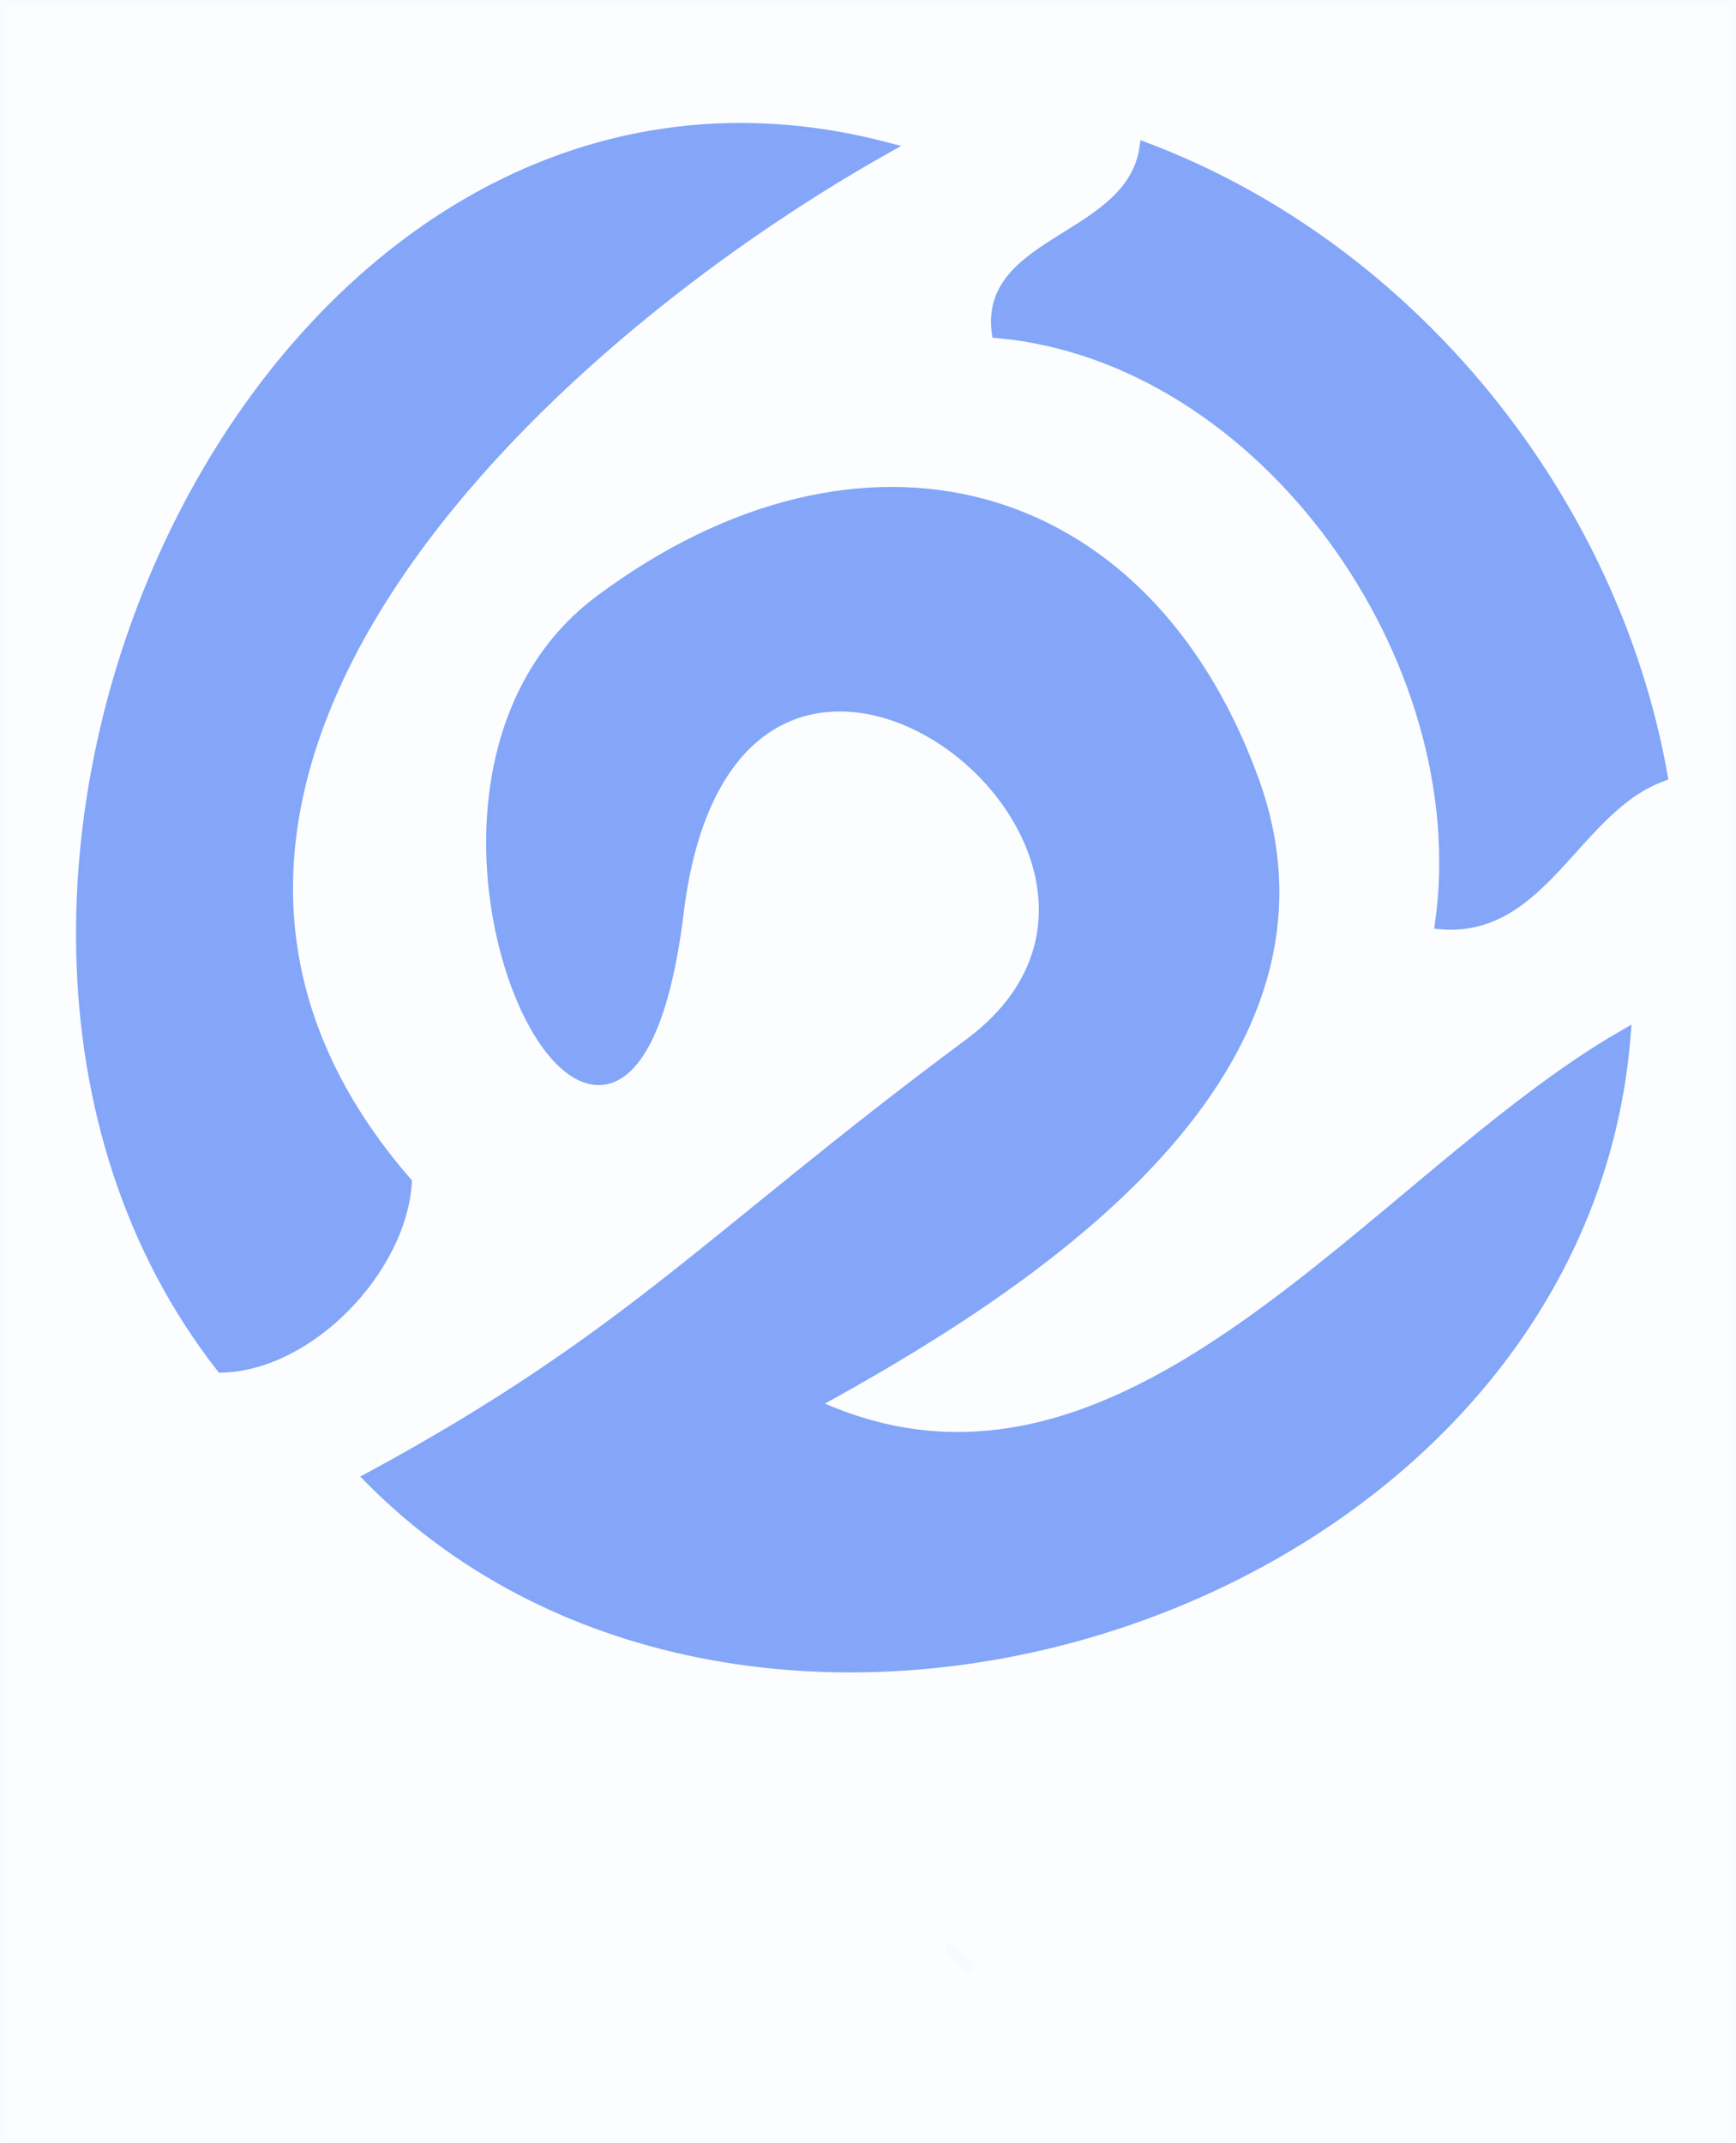 <svg xmlns="http://www.w3.org/2000/svg" xmlns:v="https://svgstorm.com" viewBox="0 0 47 58" width="47px" height="58px" transform="rotate(0) scale(1, 1)">
<g fill="None" fill-opacity="0.0" stroke="#85a6f9" stroke-opacity="0.02" stroke-width="0.3"><path d="&#xA;M 0.00 58.00 &#xA;L 47.00 58.00&#xA;L 47.00 0.00&#xA;L 0.00 0.00&#xA;L 0.00 58.00&#xA;M 24.00 4.00 &#xA;C 14.59 9.28 1.70 21.28 11.00 32.00&#xA;C 10.86 34.33 8.39 36.94 6.00 37.00&#xA;C -4.04 24.16 7.20 -0.41 24.00 4.00&#xA;M 45.00 21.00 &#xA;C 42.65 21.85 41.77 25.24 39.00 25.00&#xA;C 40.01 17.84 34.24 9.65 27.00 9.00&#xA;C 26.66 6.49 30.64 6.50 31.00 4.00&#xA;C 38.27 6.74 43.68 13.56 45.00 21.00&#xA;M 22.00 38.00 &#xA;C 30.48 41.96 37.22 31.88 44.00 28.00&#xA;C 42.77 43.52 20.61 50.74 10.00 40.00&#xA;C 17.09 36.16 19.21 33.48 26.25 28.25 C 33.29 23.02 19.83 12.66 18.36 24.70 C 16.88 36.73 9.19 21.51 16.25 16.25 C 23.31 10.99 30.95 12.97 33.92 21.08 C 36.90 29.18 27.42 35.03 22.00 38.00&#xA;M 26.00 53.00 &#xA;C 26.74 53.74 25.18 52.18 26.00 53.00 Z"/>
</g>
<g fill="None" fill-opacity="0.0" stroke="#85a6f9" stroke-opacity="1.00" stroke-width="0.3"><path d="&#xA;M 24.00 4.00 &#xA;C 7.20 -0.41 -4.04 24.16 6.00 37.00&#xA;C 8.39 36.94 10.86 34.33 11.00 32.00&#xA;C 1.70 21.28 14.59 9.28 24.00 4.00 Z"/>
</g>
<g fill="None" fill-opacity="0.0" stroke="#85a6f9" stroke-opacity="1.00" stroke-width="0.3"><path d="&#xA;M 45.00 21.00 &#xA;C 43.68 13.56 38.27 6.74 31.00 4.00&#xA;C 30.64 6.50 26.66 6.49 27.00 9.00&#xA;C 34.24 9.65 40.01 17.84 39.00 25.00&#xA;C 41.77 25.24 42.65 21.85 45.00 21.00 Z"/>
</g>
<g fill="None" fill-opacity="0.0" stroke="#85a6f9" stroke-opacity="1.00" stroke-width="0.3"><path d="&#xA;M 22.00 38.00 &#xA;C 27.42 35.03 36.90 29.18 33.92 21.08 C 30.95 12.97 23.31 10.99 16.25 16.25 C 9.19 21.51 16.88 36.73 18.36 24.70 C 19.83 12.66 33.29 23.02 26.25 28.25 C 19.21 33.48 17.09 36.16 10.00 40.00&#xA;C 20.61 50.74 42.77 43.52 44.00 28.00&#xA;C 37.22 31.88 30.48 41.96 22.00 38.00 Z"/>
</g>
<g fill="None" fill-opacity="0.0" stroke="#85b9f9" stroke-opacity="0.01" stroke-width="0.3"><path d="&#xA;M 26.00 53.00 &#xA;C 25.18 52.18 26.74 53.74 26.00 53.00 Z"/>
</g>
<g fill="#85a6f9" fill-opacity="0.02" stroke="None">
<path d="&#xA;M 0.00 58.00 &#xA;L 47.00 58.00&#xA;L 47.00 0.00&#xA;L 0.00 0.00&#xA;L 0.00 58.00&#xA;M 24.00 4.00 &#xA;C 14.59 9.28 1.70 21.28 11.00 32.00&#xA;C 10.86 34.33 8.39 36.94 6.00 37.00&#xA;C -4.04 24.16 7.20 -0.41 24.00 4.00&#xA;M 45.00 21.00 &#xA;C 42.65 21.85 41.77 25.24 39.00 25.00&#xA;C 40.01 17.84 34.24 9.65 27.00 9.00&#xA;C 26.66 6.49 30.64 6.50 31.00 4.00&#xA;C 38.27 6.74 43.68 13.56 45.00 21.00&#xA;M 22.00 38.00 &#xA;C 30.48 41.96 37.22 31.88 44.00 28.00&#xA;C 42.77 43.52 20.61 50.74 10.00 40.00&#xA;C 17.09 36.16 19.21 33.48 26.25 28.25 C 33.29 23.02 19.83 12.66 18.36 24.70 C 16.88 36.73 9.19 21.51 16.25 16.25 C 23.31 10.99 30.95 12.97 33.92 21.08 C 36.90 29.18 27.42 35.03 22.00 38.00&#xA;M 26.00 53.00 &#xA;C 26.74 53.74 25.18 52.18 26.00 53.00 Z"/>
</g>
<g fill="#85a6f9" fill-opacity="1.00" stroke="None">
<path d="&#xA;M 24.00 4.00 &#xA;C 7.20 -0.41 -4.04 24.16 6.00 37.00&#xA;C 8.39 36.94 10.86 34.33 11.00 32.00&#xA;C 1.70 21.28 14.59 9.28 24.00 4.00 Z"/>
</g>
<g fill="#85a6f9" fill-opacity="1.00" stroke="None">
<path d="&#xA;M 45.00 21.00 &#xA;C 43.68 13.56 38.27 6.74 31.00 4.00&#xA;C 30.64 6.50 26.66 6.49 27.00 9.00&#xA;C 34.24 9.65 40.01 17.84 39.00 25.00&#xA;C 41.77 25.24 42.65 21.85 45.00 21.00 Z"/>
</g>
<g fill="#85a6f9" fill-opacity="1.00" stroke="None">
<path d="&#xA;M 22.00 38.00 &#xA;C 27.42 35.03 36.90 29.18 33.92 21.08 C 30.95 12.97 23.31 10.99 16.25 16.25 C 9.19 21.51 16.88 36.73 18.36 24.70 C 19.83 12.66 33.29 23.02 26.25 28.25 C 19.21 33.48 17.09 36.16 10.00 40.00&#xA;C 20.61 50.74 42.77 43.52 44.00 28.00&#xA;C 37.22 31.88 30.48 41.96 22.00 38.00 Z"/>
</g>
<g fill="#85b9f9" fill-opacity="0.01" stroke="None">
<path d="&#xA;M 26.00 53.00 &#xA;C 25.18 52.18 26.74 53.74 26.00 53.00 Z"/>
</g>
</svg>